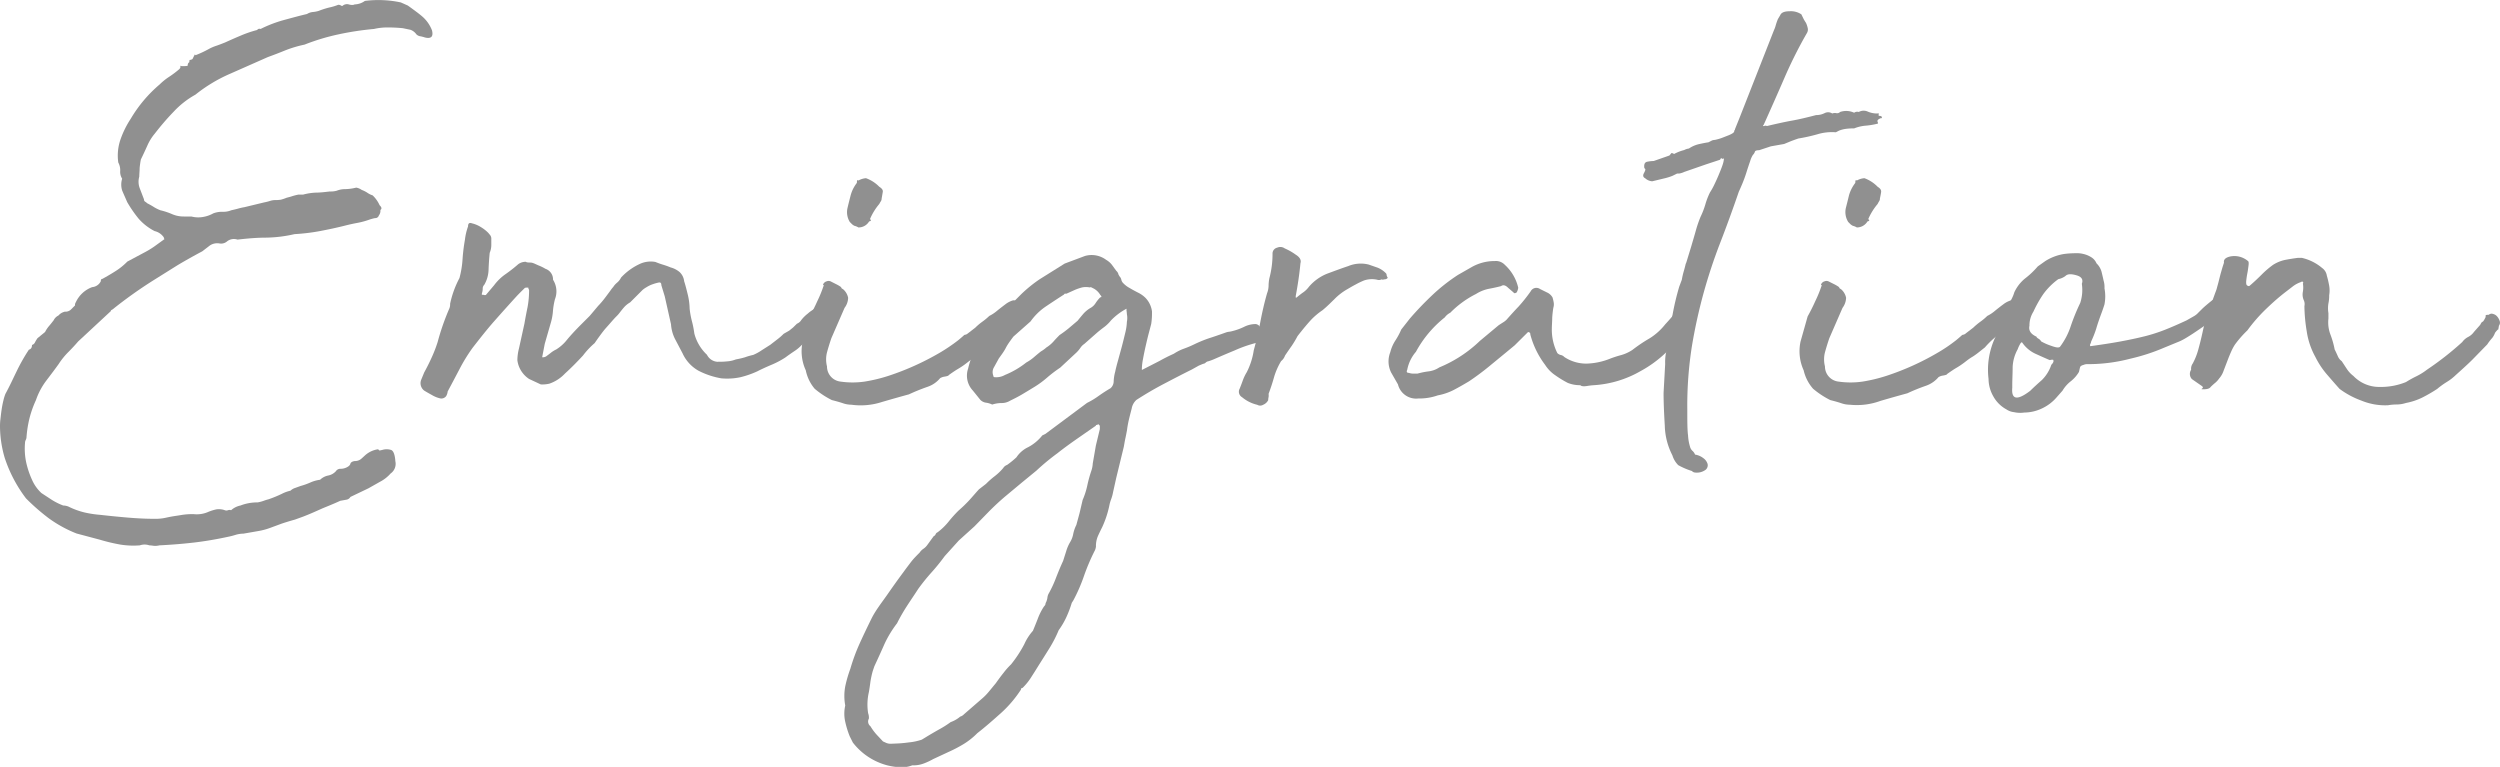 <svg xmlns="http://www.w3.org/2000/svg" viewBox="0 0 328.87 100.88"><defs><style>.cls-1{fill:#909090;}</style></defs><g id="レイヤー_2" data-name="レイヤー 2"><g id="コンテンツ"><path class="cls-1" d="M50.25,59.2a1.93,1.93,0,0,1,1.23,0c.28.14.45.59.52,1.34v.1a1.55,1.55,0,0,1-.62,1.65A4.74,4.74,0,0,1,50,63.37l-1.54.87-2.36,1.13a.75.75,0,0,1-.51.36l-.83.15c-.61.28-1.09.48-1.43.62l-.88.36-.92.41c-.38.17-.91.4-1.6.67l-1.13.41c-.75.21-1.37.4-1.85.57l-1.38.51a8.47,8.47,0,0,1-1.49.41l-2.06.36a3.72,3.72,0,0,0-1,.15,9.54,9.54,0,0,1-1,.26c-1.58.34-3.1.6-4.58.77s-3,.29-4.47.36a2.19,2.19,0,0,1-.82.05,3.76,3.76,0,0,0-.51-.05,1.87,1.87,0,0,0-1.24,0,10.83,10.83,0,0,1-2.56-.1A23.53,23.53,0,0,1,13.15,71l-3.08-.82a16.52,16.52,0,0,1-3.65-2,27.6,27.6,0,0,1-3-2.62A18.14,18.14,0,0,1,.62,60.23,15,15,0,0,1,0,56.12c0-.2,0-.51.05-.92s.09-.84.16-1.29a12.6,12.6,0,0,1,.25-1.28,5.62,5.62,0,0,1,.26-.83c.55-1,1-2,1.49-3A24.26,24.26,0,0,1,3.8,46c.28-.07.41-.28.41-.62A.65.65,0,0,0,4.62,45a5,5,0,0,1,.31-.51l1-.82a4,4,0,0,1,.51-.77c.21-.24.41-.5.62-.77a1.33,1.33,0,0,1,.62-.62,1.87,1.87,0,0,1,.36-.31A1.83,1.83,0,0,1,8.53,41a1.05,1.05,0,0,0,.77-.25l.57-.57a.6.6,0,0,1,.1-.41,3.82,3.82,0,0,1,2.16-2A1.39,1.39,0,0,0,13.26,37c0-.21.06-.31.2-.31.62-.34,1.18-.67,1.7-1a8.57,8.57,0,0,0,1.59-1.28L19,33.21a11.67,11.67,0,0,0,1.29-.78l1.38-1a.09.09,0,0,1-.1-.1.34.34,0,0,0-.1-.21,2,2,0,0,0-1.13-.72,7.12,7.12,0,0,1-2.11-1.64,16.6,16.6,0,0,1-1.49-2.16c-.27-.62-.5-1.13-.67-1.54a2.57,2.57,0,0,1,0-1.55,1.7,1.7,0,0,1-.26-1,2.07,2.07,0,0,0-.25-1.13,6.5,6.5,0,0,1,.31-3.09,12.33,12.33,0,0,1,1.33-2.67A17.75,17.75,0,0,1,21,11.11a8,8,0,0,1,1.24-1,13.36,13.36,0,0,0,1.33-1c.14-.14.19-.26.16-.36s0-.12.15-.05c.55,0,.82,0,.82-.11a.42.42,0,0,1,.21-.41c0-.2,0-.3.1-.3a.82.82,0,0,0,.31-.11c.07-.13.15-.31.26-.51s.12-.24.05-.1l.1.1a14.13,14.13,0,0,0,1.75-.82A6,6,0,0,1,28.52,6c.37-.13.73-.27,1.08-.41.75-.34,1.45-.65,2.1-.92a14.91,14.91,0,0,1,2.11-.72c.14-.14.26-.19.36-.16s.15,0,.15,0a16.69,16.69,0,0,1,2.93-1.13c1-.27,2-.55,3.14-.82a1.71,1.71,0,0,1,.77-.26,3.62,3.62,0,0,0,.77-.15A11.12,11.12,0,0,1,43.26,1,7.43,7.43,0,0,0,44.5.63a.65.65,0,0,1,.36.1c.1.07.18.07.25,0s.4-.26.77-.15.64.08.77,0A2.4,2.4,0,0,0,48,.12a14.08,14.08,0,0,1,4.73.2l.92.41c.76.55,1.39,1,1.9,1.44A4.58,4.58,0,0,1,56.83,4q.3,1.23-.93.93a4.57,4.57,0,0,0-.61-.16.89.89,0,0,1-.52-.26A1.63,1.63,0,0,0,54,3.92L53,3.71a19.88,19.88,0,0,0-2-.1,7.81,7.81,0,0,0-1.8.2,38.47,38.47,0,0,0-4.72.72,28.21,28.21,0,0,0-4.42,1.34,15.37,15.37,0,0,0-2.57.77c-.76.31-1.51.6-2.26.87l-5,2.21a20.08,20.08,0,0,0-4.52,2.73,11.62,11.62,0,0,0-2.88,2.26Q21.58,16,20.35,17.59a6.51,6.51,0,0,0-1,1.64c-.28.62-.55,1.2-.82,1.75a11,11,0,0,0-.16,1.13c0,.41-.05.78-.05,1.13a2.42,2.42,0,0,0,.05,1.49l.57,1.49a.35.35,0,0,0,.15.31,1.11,1.11,0,0,1,.26.2c.27.14.55.29.82.46a5,5,0,0,0,.93.47,9.27,9.27,0,0,1,1.54.51,3.78,3.78,0,0,0,1.54.31h1a3.57,3.57,0,0,0,1.59.05,4.08,4.08,0,0,0,1.28-.46,3.32,3.32,0,0,1,1.24-.21,2.69,2.69,0,0,0,1.13-.2q.51-.11.87-.21a7.9,7.9,0,0,1,.88-.2l2.56-.62a7,7,0,0,0,.83-.21,2.16,2.16,0,0,1,.61-.1,4.73,4.73,0,0,0,.77-.05,5.29,5.29,0,0,0,.77-.26c.28-.07.52-.13.72-.2a7.32,7.32,0,0,1,.82-.21h.62a7.71,7.71,0,0,1,1.65-.26c.61,0,1.23-.08,1.85-.15a3.07,3.07,0,0,0,.92-.1,3,3,0,0,1,1.13-.21,6.41,6.41,0,0,0,1.44-.2,1.79,1.79,0,0,1,.72.3,3.9,3.9,0,0,1,.72.36,2.6,2.6,0,0,0,.72.36A4.18,4.18,0,0,1,49.94,27c.28.27.31.48.1.62a1,1,0,0,1-.2.72.49.49,0,0,1-.41.35c-.21,0-.45.09-.72.16a10.35,10.35,0,0,1-1.64.46q-.82.15-1.65.36c-1.1.28-2.19.51-3.29.72a26.18,26.18,0,0,1-3.39.41,17.5,17.5,0,0,1-3.7.46c-1.3,0-2.57.12-3.8.26a1.45,1.45,0,0,0-1.34.21,1.21,1.21,0,0,1-1,.3,1.74,1.74,0,0,0-1.29.26l-1,.77c-1.17.62-2.27,1.24-3.29,1.85L20.14,36.9a58.8,58.8,0,0,0-5.34,3.81q-.21.1-.21.15s0,.09-.1.15l-4.21,3.91c-.41.48-.84.94-1.29,1.39A9.65,9.65,0,0,0,7.71,47.9c-.55.76-1.1,1.49-1.65,2.21a9.14,9.14,0,0,0-1.33,2.52,13.85,13.85,0,0,0-.83,2.31,15.07,15.07,0,0,0-.41,2.52.91.91,0,0,1-.1.41.88.88,0,0,0-.1.41,8.69,8.69,0,0,0,.15,2.52,11.4,11.4,0,0,0,.77,2.31,5.22,5.22,0,0,0,1.24,1.75l1.33.87a8.21,8.21,0,0,0,1.54.77,1.82,1.82,0,0,1,.83.21,10,10,0,0,0,2,.71,14.46,14.46,0,0,0,2.06.31c1.23.14,2.45.26,3.64.36s2.38.16,3.55.16a6.25,6.25,0,0,0,1.49-.16c.44-.1.91-.18,1.39-.25s.7-.12,1.08-.16.73-.05,1.08-.05a3.73,3.73,0,0,0,2-.31,6.61,6.61,0,0,1,1-.31,2.3,2.3,0,0,1,1.14.11.58.58,0,0,0,.41,0,.55.55,0,0,1,.41,0,2.63,2.63,0,0,1,1.23-.62,6.1,6.1,0,0,1,2.26-.41,4.83,4.83,0,0,0,.77-.2,5.44,5.44,0,0,1,.67-.21,15.88,15.88,0,0,0,1.75-.72,4.73,4.73,0,0,1,1.13-.41,1.59,1.59,0,0,1,.61-.36l.72-.26a8.77,8.77,0,0,0,1.29-.46,4.69,4.69,0,0,1,1.28-.36,2.15,2.15,0,0,1,1.08-.56,1.81,1.81,0,0,0,1-.57.69.69,0,0,1,.61-.31,1.81,1.81,0,0,0,.83-.2c.27-.14.42-.29.46-.46s.22-.3.56-.36a1.27,1.27,0,0,0,.83-.26c.2-.17.37-.33.51-.46a3.23,3.23,0,0,1,1.75-.83c.13.14.22.19.25.16A1.09,1.09,0,0,1,50.25,59.2Z"/><path class="cls-1" d="M65,37.52a6.53,6.53,0,0,1,1.48-1.44,19.48,19.48,0,0,0,1.7-1.33,1.64,1.64,0,0,1,1-.31c.07.07.27.1.61.1s.79.28,1.14.41a5.65,5.65,0,0,1,.82.41,1.47,1.47,0,0,1,1,1.44A2.85,2.85,0,0,1,73,39.37a9.35,9.35,0,0,0-.26,1.54,7.24,7.24,0,0,1-.25,1.44l-.83,2.88L71.32,47h.1a.9.9,0,0,0,.41-.11c.27-.2.5-.37.67-.51a3.56,3.56,0,0,1,.67-.41,5.54,5.54,0,0,0,1.43-1.29c.48-.58,1.1-1.25,1.85-2l1.13-1.13,1.13-1.34c.07-.06.21-.22.42-.46s.41-.5.61-.77.4-.53.57-.77a4.1,4.1,0,0,1,.36-.46,2.49,2.49,0,0,1,.51-.57,2,2,0,0,0,.52-.67,7.83,7.83,0,0,1,2.36-1.74,3.41,3.41,0,0,1,2.16-.31,10.35,10.35,0,0,0,1,.36,9.67,9.67,0,0,1,1,.36,3,3,0,0,1,1.18.61A1.93,1.93,0,0,1,90,37c.14.41.29,1,.46,1.69a8.49,8.49,0,0,1,.26,1.9,11.23,11.23,0,0,0,.31,1.7,13.16,13.16,0,0,1,.31,1.59A5.84,5.84,0,0,0,93,46.67a1.66,1.66,0,0,0,1.33.92c.42,0,.84,0,1.29-.05a3.79,3.79,0,0,0,1.18-.26A10.6,10.6,0,0,0,98,47a8.35,8.35,0,0,1,1.08-.31,6.2,6.2,0,0,0,1.13-.62l1.13-.72.93-.72a7.41,7.41,0,0,0,.82-.72l.72-.41.51-.41.52-.51a1.15,1.15,0,0,0,.56-.47,4.79,4.79,0,0,1,.88-.87,3.3,3.3,0,0,1,.46-.36,5.8,5.8,0,0,1,.77-.46,1.53,1.53,0,0,1,.87-.16,1,1,0,0,1,.77.67v.41a4.05,4.05,0,0,0-.67.83c-.1.2-.2.39-.3.56a3.06,3.06,0,0,1-.41.51,8.15,8.15,0,0,1-.78.67c-.41.41-.75.74-1,1s-.52.46-.72.67a5.17,5.17,0,0,1-.77.61c-.31.21-.71.48-1.18.83a11.38,11.38,0,0,1-1.91,1c-.65.28-1.25.55-1.79.83a12.4,12.4,0,0,1-2.21.77,8.38,8.38,0,0,1-2.52.15,10.37,10.37,0,0,1-3-1,5,5,0,0,1-2.11-2.31l-1-1.9a5.08,5.08,0,0,1-.51-1.9L87.45,39,87,37.52c0-.27-.1-.39-.31-.36a5.43,5.43,0,0,0-.77.21,3.85,3.85,0,0,0-.87.41,3.32,3.32,0,0,0-.52.36l-.77.77-.87.87a3.17,3.17,0,0,0-.82.67c-.21.24-.41.5-.62.77s-.36.38-.67.72-.63.72-1,1.13-.66.81-.93,1.18-.48.67-.62.88a10.52,10.52,0,0,0-1.54,1.64c-.82.89-1.61,1.68-2.36,2.36a5.09,5.09,0,0,1-2.06,1.34,4.07,4.07,0,0,1-1.13.1l-1.54-.72a3.5,3.5,0,0,1-1.33-1.64,3.36,3.36,0,0,1-.21-.82,6.32,6.32,0,0,1,.21-1.55l.72-3.28c.13-.76.27-1.48.41-2.16a12.18,12.18,0,0,0,.2-2.26l-.1-.21v-.1c-.28,0-.45,0-.51.1l-.47.46-.46.47c-1,1.09-2,2.21-3,3.34s-1.92,2.31-2.88,3.54a22.55,22.55,0,0,0-1.74,2.83c-.48.92-1,1.9-1.55,2.93a1.49,1.49,0,0,1-.2.61.8.8,0,0,1-.72.31A3.61,3.61,0,0,1,56.88,52c-.38-.21-.74-.41-1.08-.62A1.23,1.23,0,0,1,55.39,50l.41-1c.34-.62.67-1.27,1-2s.56-1.34.77-2a31.63,31.63,0,0,1,1.54-4.42,1.37,1.37,0,0,0,.1-.61,12.87,12.87,0,0,1,1.23-3.39,12.52,12.52,0,0,0,.41-2.52,23.78,23.78,0,0,1,.31-2.52,7.83,7.83,0,0,1,.41-1.75c0-.41.17-.54.52-.41a3.84,3.84,0,0,1,1.13.47,5,5,0,0,1,1,.77l.25.3a.74.74,0,0,1,.16.42v.92a2.71,2.71,0,0,1-.21,1c-.07.68-.12,1.42-.15,2.21a4.12,4.12,0,0,1-.57,2,.69.69,0,0,0-.2.52,1.87,1.87,0,0,1-.11.61v.21a.23.23,0,0,1,.26,0,1,1,0,0,0,.26,0Z"/><path class="cls-1" d="M112,53.24a3.5,3.5,0,0,1-1.13-.2c-.41-.14-.89-.27-1.44-.41a11.38,11.38,0,0,1-2.26-1.49A5.4,5.4,0,0,1,106,48.72a6,6,0,0,1-.41-3.8l.92-3.29c.34-.62.68-1.27,1-2a16.08,16.08,0,0,0,.82-2c.07,0,.07,0,0-.11a.12.12,0,0,1,0-.2.68.68,0,0,1,.41-.31.66.66,0,0,1,.52,0l.71.36a4.33,4.33,0,0,1,.62.36c.07.07.1.12.1.15s.07.09.21.16a2,2,0,0,1,.67,1.13,2.27,2.27,0,0,1-.47,1.33l-1.74,4c-.21.62-.4,1.23-.57,1.85a3.74,3.74,0,0,0,0,1.85,2,2,0,0,0,1.8,2,11,11,0,0,0,3.13,0,20.56,20.56,0,0,0,3.19-.77,34.44,34.44,0,0,0,3.44-1.34,35.25,35.25,0,0,0,3.19-1.64,22.8,22.8,0,0,0,2.52-1.7c.41-.34.65-.55.72-.62a.3.3,0,0,1,.2-.1.64.64,0,0,0,.31-.15l1-.77a8,8,0,0,1,.92-.78,8.21,8.21,0,0,0,.93-.77,4.91,4.91,0,0,0,1-.66c.38-.31.76-.6,1.13-.88a3,3,0,0,1,1-.51A.7.7,0,0,1,134,40a1,1,0,0,1-.1,1,1,1,0,0,0,0,1.08l-.21.62a1,1,0,0,1-.51.62c-.21.06-.48.13-.82.2L131,44.61a11.89,11.89,0,0,0-1.23,1.23c-.69.55-1.24,1-1.65,1.24s-.77.53-1.08.77a9.78,9.78,0,0,1-1,.67c-.34.2-.76.48-1.23.82,0,.07-.18.14-.52.2a1.53,1.53,0,0,0-.62.21,3.69,3.69,0,0,1-1.64,1.13,25.66,25.66,0,0,0-2.47,1c-1,.27-2.2.61-3.54,1A9,9,0,0,1,112,53.24Zm.92-23.32a1.71,1.71,0,0,0-.51-.21,1.52,1.52,0,0,1-.31-.2l-.31-.31a2.46,2.46,0,0,1-.3-1.85c.13-.55.27-1.1.41-1.65a4.59,4.59,0,0,1,.82-1.64c0-.34.07-.45.2-.31a2.42,2.42,0,0,1,1-.31,4.64,4.64,0,0,1,1.75,1.13c.34.21.5.43.46.67s-.09.53-.15.87a.69.69,0,0,1-.1.36q-.11.16-.21.36a7.79,7.79,0,0,0-1.23,2c.2.13.17.24-.11.3A1.61,1.61,0,0,1,112.93,29.92Z"/><path class="cls-1" d="M111.19,92.81a6.84,6.84,0,0,1,0-2.52,16.53,16.53,0,0,1,.67-2.31,25,25,0,0,1,1.23-3.34c.48-1.06,1-2.14,1.54-3.24s1.37-2.14,2.06-3.13,1.4-2,2.15-3c.35-.49.69-.93,1-1.34s.72-.82,1.13-1.23a1.84,1.84,0,0,1,.52-.52,2.06,2.06,0,0,0,.51-.51l.82-1.13a.5.5,0,0,0,.26-.26.47.47,0,0,1,.26-.26,8.14,8.14,0,0,0,1.43-1.38,17,17,0,0,1,1.34-1.49,17.46,17.46,0,0,0,1.39-1.34c.44-.48.87-1,1.28-1.44l.93-.72a10.82,10.82,0,0,1,1.13-1,7.18,7.18,0,0,0,1.13-1.08,1,1,0,0,1,.51-.41,11.62,11.62,0,0,0,1.23-1,3.81,3.81,0,0,1,1.55-1.34,5.84,5.84,0,0,0,1.85-1.54l.41-.2L143,53a10.33,10.33,0,0,0,1.54-.93c.48-.34,1-.68,1.55-1a1.22,1.22,0,0,0,.41-.83,5.55,5.55,0,0,1,.2-1.33q.1-.51.36-1.44l.52-1.9c.17-.65.32-1.27.46-1.85a6.84,6.84,0,0,0,.2-1.39,2.53,2.53,0,0,0,0-1,3.21,3.21,0,0,0-.05-.46c0-.24,0-.32,0-.26a8.14,8.14,0,0,0-2.05,1.55,4.91,4.91,0,0,1-.83.82c-.27.2-.58.44-.92.72l-1.75,1.54a1.9,1.9,0,0,0-.51.51,4.07,4.07,0,0,1-.52.62l-2.15,2a16.8,16.8,0,0,0-1.7,1.29,12.57,12.57,0,0,1-1.59,1.18c-.55.34-1.1.67-1.65,1s-1.09.6-1.64.87a2.11,2.11,0,0,1-1.13.31,4.06,4.06,0,0,0-1.23.2,2.63,2.63,0,0,0-.83-.25,1.3,1.3,0,0,1-.72-.36l-1-1.24a2.86,2.86,0,0,1-.62-2.87,12.82,12.82,0,0,1,1-2.78l1.85-2.67a5.26,5.26,0,0,1,.77-.82,2.85,2.85,0,0,0,.67-.82.6.6,0,0,1,.41-.42l2.26-2.26a18.07,18.07,0,0,1,2.46-2l3.29-2.06,2.67-1a3.2,3.2,0,0,1,2.78.51,2.6,2.6,0,0,1,.77.67l.56.77a1,1,0,0,1,.26.36c0,.1.09.22.16.36a.91.91,0,0,1,.25.46.89.89,0,0,0,.26.46,3.3,3.3,0,0,0,.41.36,3.1,3.1,0,0,0,.41.26c.34.21.72.41,1.13.62a3.63,3.63,0,0,1,1,.72,3.15,3.15,0,0,1,.82,1.74,9.31,9.31,0,0,1-.1,1.65c-.07.27-.17.66-.31,1.18s-.27,1.08-.41,1.69-.26,1.2-.36,1.75a7.6,7.6,0,0,0-.15,1.23v.21l.41-.21q1-.51,1.95-1c.62-.35,1.23-.65,1.85-.93a6.22,6.22,0,0,1,1.34-.67,13.63,13.63,0,0,0,1.33-.56,17.06,17.06,0,0,1,2-.82c.45-.14,1.15-.38,2.11-.72a1.78,1.78,0,0,1,.41-.11,2.91,2.91,0,0,0,.52-.1,7.84,7.84,0,0,0,1.54-.56,3.39,3.39,0,0,1,1.54-.36.79.79,0,0,1,.56.41,1.31,1.31,0,0,0,.57.51l-.1.82c0,.21,0,.31-.11.31a2,2,0,0,1-.82.41,17.73,17.73,0,0,0-2.88,1c-1.23.51-2.15.91-2.77,1.18a7.13,7.13,0,0,1-.72.26.6.6,0,0,0-.31.15.72.72,0,0,1-.25.16c-.11,0-.33.12-.67.25l-.93.52c-1.23.61-2.46,1.25-3.7,1.9s-2.43,1.35-3.59,2.1a2,2,0,0,0-.62,1.14c-.14.54-.26,1-.36,1.43a13.07,13.07,0,0,0-.26,1.44c-.07.35-.13.69-.2,1s-.14.72-.21,1.13l-1,4.11-.41,1.85a5.71,5.71,0,0,1-.25.93,5.3,5.3,0,0,0-.26.92,13.25,13.25,0,0,1-.92,2.77c-.21.42-.4.81-.57,1.19a3.33,3.33,0,0,0-.26,1.38,1.64,1.64,0,0,1-.2.62,27.18,27.18,0,0,0-1.39,3.29,21.88,21.88,0,0,1-1.39,3.18l-.2.31a14.48,14.48,0,0,1-.72,1.9,10,10,0,0,1-1,1.7,16.69,16.69,0,0,1-1.18,2.31c-.45.72-.91,1.46-1.39,2.21-.34.55-.67,1.08-1,1.59a7.7,7.7,0,0,1-1.19,1.49.18.18,0,0,0-.2.21,15.63,15.63,0,0,1-2.62,3.08c-1,.89-2,1.78-3.14,2.67a9.4,9.4,0,0,1-1.74,1.39,18,18,0,0,1-2.06,1.08l-2,.93a8.27,8.27,0,0,1-1.19.56,3.8,3.8,0,0,1-1.38.26H120a3.89,3.89,0,0,1-1.64.25,9.3,9.3,0,0,1-1.64-.25,8.42,8.42,0,0,1-4.53-3l-.41-.82a12,12,0,0,1-.61-2A4.81,4.81,0,0,1,111.19,92.81Zm6.68,5a15.4,15.4,0,0,0,1.69-.15,7.37,7.37,0,0,0,1.7-.36l.51-.31c.55-.34,1.12-.67,1.7-1a13.42,13.42,0,0,0,1.59-1,4,4,0,0,0,1.13-.62.56.56,0,0,1,.26-.15,1.12,1.12,0,0,0,.36-.26L129.07,92a7.57,7.57,0,0,0,1-1l.93-1.13c.34-.48.67-.93,1-1.34a9.75,9.75,0,0,1,1-1.13,16,16,0,0,0,1.75-2.67,6.78,6.78,0,0,1,1.13-1.75c.2-.48.41-1,.62-1.54a8.1,8.1,0,0,1,.82-1.64c.13-.14.2-.24.2-.31a.82.82,0,0,1,.11-.31,2.6,2.6,0,0,0,.15-.51A1.45,1.45,0,0,1,138,78a15.34,15.34,0,0,0,.92-2c.28-.72.58-1.46.93-2.21l.41-1.29a5.31,5.31,0,0,1,.51-1.18,3.09,3.09,0,0,0,.41-1.08,4.75,4.75,0,0,1,.41-1.18l.42-1.54.41-1.75a10,10,0,0,0,.61-1.9,17.16,17.16,0,0,1,.52-1.9,3.55,3.55,0,0,0,.2-1l.41-2.36.52-2.16V56l-.21-.21a.31.31,0,0,1-.2.11c-.07,0-.11,0-.11.1l-2.36,1.64c-.89.62-1.8,1.27-2.72,2a29.7,29.7,0,0,0-2.73,2.26l-2,1.64-2.16,1.8c-.68.58-1.37,1.22-2.05,1.9l-1.95,2-2.06,1.86-1.85,2.05c-.55.75-1.13,1.47-1.75,2.16a26.48,26.48,0,0,0-1.74,2.16c-.48.75-1,1.5-1.49,2.26A23.73,23.73,0,0,0,118,82a14.22,14.22,0,0,0-1.65,2.72c-.41.93-.85,1.9-1.33,2.93l-.21.62a11.76,11.76,0,0,0-.31,1.43c-.06.48-.13.93-.2,1.34a7.27,7.27,0,0,0-.1,2.78,1.68,1.68,0,0,1,.1.71.78.78,0,0,0,.2,1,7.47,7.47,0,0,0,.72,1c.28.31.59.63.93,1l.46.21a1.48,1.48,0,0,0,.57.1Zm25.48-60a2.53,2.53,0,0,0-1,0,7.12,7.12,0,0,0-.92.31l-1.13.51c-.21,0-.31,0-.31.1-.75.48-1.54,1-2.36,1.55a7.84,7.84,0,0,0-2.06,2l-2.26,2c-.41.55-.75,1-1,1.49s-.58.91-.92,1.39l-.62,1.13a1.25,1.25,0,0,0-.1,1.13.18.18,0,0,0,.2.2,2.31,2.31,0,0,0,1.34-.3A11.27,11.27,0,0,0,135,47.69,5.84,5.84,0,0,0,136,47c.28-.24.58-.5.93-.77a4.24,4.24,0,0,0,.72-.52,4.26,4.26,0,0,0,.92-.77c.21-.24.48-.53.82-.87a14.61,14.61,0,0,0,1.19-.88l1.18-1c.27-.34.53-.65.77-.93a3.88,3.88,0,0,1,.87-.72,1.87,1.87,0,0,0,.72-.66,4.72,4.72,0,0,1,.62-.77c.2,0,.2-.11,0-.31a2.27,2.27,0,0,0-.82-.82l-.42-.21Z"/><path class="cls-1" d="M181.89,36.8a.24.24,0,0,0-.26,0,.72.72,0,0,1-.46,0,3.19,3.19,0,0,0-1.75.1,10.47,10.47,0,0,0-1.08.52c-.38.2-.74.41-1.08.61a7.73,7.73,0,0,0-1.69,1.29c-.52.51-1,1-1.6,1.49A9.22,9.22,0,0,0,172.54,42c-.48.51-1.1,1.25-1.85,2.21a13.24,13.24,0,0,1-.77,1.29c-.31.44-.61.87-.88,1.28a1.59,1.59,0,0,1-.51.72,8.94,8.94,0,0,0-.93,2.11c-.2.72-.44,1.45-.72,2.2a1.51,1.51,0,0,1,0,.42,1.84,1.84,0,0,0-.05.41,1.3,1.3,0,0,1-.67.61.75.75,0,0,1-.77,0,4.8,4.8,0,0,1-2-1,.83.83,0,0,1-.31-1.13c.14-.35.28-.71.41-1.08a6,6,0,0,1,.52-1.08,9.38,9.38,0,0,0,.92-2.88q.51-1.84.87-3.75c.24-1.27.53-2.52.88-3.75a2.9,2.9,0,0,0,.2-1,5.23,5.23,0,0,1,.11-1,12.43,12.43,0,0,0,.41-3.18.79.79,0,0,1,.61-.82,1,1,0,0,1,1,.1,7.54,7.54,0,0,1,1.44.82c.55.34.75.72.62,1.13-.07.76-.16,1.47-.26,2.16s-.22,1.4-.36,2.16v.2h.1q.61-.51.93-.72a3.43,3.43,0,0,0,.72-.72A6.15,6.15,0,0,1,174.59,36c1-.37,1.88-.7,2.78-1a4.29,4.29,0,0,1,2.67-.2l1.18.41a3.19,3.19,0,0,1,1.08.72.29.29,0,0,1,.1.21.73.73,0,0,0,.1.3c.07.07.05.14-.05.21a.61.61,0,0,1-.36.1Z"/><path class="cls-1" d="M207.89,50.67a4.26,4.26,0,0,1-1.65-.3,13.39,13.39,0,0,1-1.64-1A4.67,4.67,0,0,1,203.26,48a11.48,11.48,0,0,1-1.95-4,.27.27,0,0,0-.31-.31l-1.75,1.74c-1,.83-2,1.65-3,2.47a35,35,0,0,1-3,2.26c-.69.41-1.35.79-2,1.13a7.63,7.63,0,0,1-2.11.72,7.33,7.33,0,0,1-2.57.41,2.46,2.46,0,0,1-2.67-1.85L183,49a3.29,3.29,0,0,1-.11-2.67,5.15,5.15,0,0,1,.67-1.54,9.18,9.18,0,0,0,.77-1.44l1.13-1.44a42.67,42.67,0,0,1,3-3.13,23.85,23.85,0,0,1,3.34-2.62l1.75-1a6.1,6.1,0,0,1,3.08-.82,1.62,1.62,0,0,1,1.34.51,5.83,5.83,0,0,1,1.75,3,1.58,1.58,0,0,1-.21.62c-.2.13-.34.13-.41,0l-.72-.62c-.34-.34-.65-.41-.92-.21q-.82.21-1.65.36a5,5,0,0,0-1.64.67,12.81,12.81,0,0,0-3.39,2.47,2,2,0,0,0-.72.61,14.77,14.77,0,0,0-3.8,4.53,5.07,5.07,0,0,0-1.14,2.36c-.13.27-.06.41.21.41a1.91,1.91,0,0,0,.62.1h.51a10.34,10.34,0,0,1,1.49-.3,3.21,3.21,0,0,0,1.39-.52,17.07,17.07,0,0,0,5.34-3.49l2.47-2.06.56-.36a2.35,2.35,0,0,0,.47-.36c.54-.61,1.07-1.2,1.59-1.74a20.93,20.93,0,0,0,1.59-2,.84.84,0,0,1,1.23-.3l.93.46a1.52,1.52,0,0,1,.72.67q.11.4.15.66a1.47,1.47,0,0,1-.05.67,12.74,12.74,0,0,0-.15,1.34c0,.48-.05,1-.05,1.44a6.88,6.88,0,0,0,.72,3.18.89.89,0,0,0,.46.26.86.86,0,0,1,.46.26,5.18,5.18,0,0,0,3,.87,8.94,8.94,0,0,0,3.08-.67,14.38,14.38,0,0,1,1.44-.46,5.27,5.27,0,0,0,1.44-.67A20,20,0,0,1,217,44.51a8,8,0,0,0,2.06-1.85c.2-.21.58-.63,1.13-1.28a10.57,10.57,0,0,0,1-1.39l.3-.21c0-.07.16-.1.47-.1s.46,0,.46.1l.41.62a2.12,2.12,0,0,1-.46,1.9c-.52.79-.91,1.35-1.18,1.7a15.62,15.62,0,0,1-5.4,4.83,14,14,0,0,1-6.11,1.84,9.13,9.13,0,0,0-.93.11C208.33,50.85,208,50.81,207.89,50.67Z"/><path class="cls-1" d="M221.24,36.8a10,10,0,0,1,.26-1.13c.1-.34.19-.68.26-1,0,.07.07-.12.2-.56l.52-1.7c.2-.68.41-1.38.61-2.1a15.35,15.35,0,0,1,.62-1.8,10.46,10.46,0,0,0,.62-1.6,9.48,9.48,0,0,1,.61-1.59,8.58,8.58,0,0,0,.52-.92c.2-.41.41-.86.61-1.34s.38-.92.52-1.33a3.53,3.53,0,0,0,.2-.93l-.1.1h-.1c-.14-.13-.24-.1-.31.11l-1.85.61-2.88,1a2.35,2.35,0,0,1-.67.21h-.2a.32.32,0,0,0-.16.05l-.51.25a7.52,7.52,0,0,1-1.18.36l-1.49.36a1.55,1.55,0,0,1-.93-.41c-.27-.13-.32-.36-.15-.67s.22-.49.15-.56l-.1-.1c-.07-.48.05-.76.36-.83a4.65,4.65,0,0,1,.87-.1l2.06-.72a1.84,1.84,0,0,0,.21-.25c.06-.11.2-.09.41.05a5.46,5.46,0,0,1,1.33-.52,1.7,1.7,0,0,1,.62-.2,3.94,3.94,0,0,1,1.28-.57c.45-.1.88-.19,1.29-.25l.41-.21a.88.88,0,0,1,.41-.1,6.9,6.9,0,0,0,.93-.26l.92-.36q.72-.3.72-.51a.29.29,0,0,1,.1-.21V17l.62-1.54,4.52-11.51a3.52,3.52,0,0,0,.21-.57,8.34,8.34,0,0,1,.3-.87l.31-.52c.14-.34.55-.51,1.24-.51a2.48,2.48,0,0,1,1.54.41c.06.14.15.31.25.52s.23.41.36.61a3.36,3.36,0,0,1,.21.62.89.89,0,0,1-.1.72,58.06,58.06,0,0,0-3,6q-1.25,2.88-2.68,6.06c-.13.14-.12.19.06.16a.37.37,0,0,1,.36,0c1.43-.34,2.55-.58,3.34-.72s1.83-.38,3.13-.72a2.5,2.5,0,0,0,1.13-.26,1,1,0,0,1,1,.05.92.92,0,0,1,.51-.05.54.54,0,0,0,.52-.15,2.48,2.48,0,0,1,1.85.1.7.7,0,0,1,.61-.1,1.3,1.3,0,0,1,1.18-.05,3.13,3.13,0,0,0,1.29.25c.13-.06.19,0,.15.11s0,.2.05.2.33,0,.36.16,0,.15-.15.15c-.34.14-.48.29-.41.46s.07.26,0,.26a9.53,9.53,0,0,1-1.54.26,5.18,5.18,0,0,0-1.54.36,7.65,7.65,0,0,0-1,.05,3.82,3.82,0,0,0-1,.25l-.41.21a6.63,6.63,0,0,0-2.41.26,22.52,22.52,0,0,1-2.52.56c-.41.14-.74.26-1,.36l-.87.36-1.75.31-1.54.51c-.34,0-.53.07-.56.21a1,1,0,0,1-.26.41,3.22,3.22,0,0,0-.36.82c-.17.48-.34,1-.51,1.54s-.37,1.07-.57,1.54-.34.79-.41.93c-.82,2.4-1.65,4.66-2.47,6.78s-1.54,4.3-2.16,6.53a69.59,69.59,0,0,0-1.54,7,50.26,50.26,0,0,0-.61,8.22c0,1.64,0,2.82.1,3.54a6.25,6.25,0,0,0,.26,1.49,1.11,1.11,0,0,0,.3.52,1.27,1.27,0,0,1,.36.51,2.38,2.38,0,0,1,1.08.46,1.48,1.48,0,0,1,.57.77.77.77,0,0,1-.26.77,1.93,1.93,0,0,1-1.39.36.59.59,0,0,1-.41-.2,9.31,9.31,0,0,1-1.8-.77,3.11,3.11,0,0,1-.77-1.29,9,9,0,0,1-1-3.9c-.1-1.65-.16-3.08-.16-4.32l.21-3.8a6.84,6.84,0,0,1,.1-1.44c.07-.27.17-.75.31-1.44a32.53,32.53,0,0,1,.57-3.64,34.57,34.57,0,0,1,.87-3.65Z"/><path class="cls-1" d="M243.34,53.24a3.46,3.46,0,0,1-1.13-.2c-.41-.14-.89-.27-1.44-.41a11.38,11.38,0,0,1-2.26-1.49,5.5,5.5,0,0,1-1.24-2.42,6.07,6.07,0,0,1-.41-3.8l.93-3.29c.34-.62.68-1.27,1-2a16.08,16.08,0,0,0,.82-2c.07,0,.07,0,0-.11a.12.12,0,0,1,0-.2.65.65,0,0,1,.41-.31.64.64,0,0,1,.51,0l.72.36a5,5,0,0,1,.62.36c.07.07.1.12.1.15s.07.09.21.16a2,2,0,0,1,.67,1.13,2.34,2.34,0,0,1-.47,1.33l-1.74,4c-.21.62-.4,1.23-.57,1.85a3.74,3.74,0,0,0,0,1.85,2,2,0,0,0,1.8,2,11,11,0,0,0,3.13,0,20.56,20.56,0,0,0,3.19-.77,34.44,34.44,0,0,0,3.44-1.34,33.78,33.78,0,0,0,3.18-1.64,21,21,0,0,0,2.52-1.7c.41-.34.65-.55.72-.62a.34.34,0,0,1,.21-.1.68.68,0,0,0,.31-.15c.13-.11.47-.36,1-.77a9.3,9.3,0,0,1,.93-.78,7.17,7.17,0,0,0,.92-.77,4.93,4.93,0,0,0,1-.66c.38-.31.75-.6,1.13-.88a3,3,0,0,1,1-.51.7.7,0,0,1,.77.31,1,1,0,0,1-.1,1,1,1,0,0,0,0,1.08l-.21.62a1,1,0,0,1-.51.62c-.21.06-.48.13-.83.2l-1.33,1.13a11.89,11.89,0,0,0-1.23,1.23c-.69.55-1.24,1-1.65,1.24s-.77.53-1.08.77a11.11,11.11,0,0,1-1,.67c-.35.2-.76.48-1.24.82,0,.07-.17.14-.51.2a1.53,1.53,0,0,0-.62.21,3.8,3.8,0,0,1-1.64,1.13,25.66,25.66,0,0,0-2.47,1c-1,.27-2.21.61-3.54,1A9,9,0,0,1,243.34,53.24Zm.92-23.32a1.71,1.71,0,0,0-.51-.21,1.52,1.52,0,0,1-.31-.2l-.31-.31a2.46,2.46,0,0,1-.31-1.85c.14-.55.28-1.1.41-1.65a4.8,4.8,0,0,1,.83-1.64c0-.34.06-.45.2-.31a2.35,2.35,0,0,1,1-.31A4.64,4.64,0,0,1,247,24.57c.34.21.49.43.46.67s-.09.53-.16.87a.61.61,0,0,1-.1.36,3.07,3.07,0,0,0-.2.36,8.1,8.1,0,0,0-1.24,2c.21.13.17.24-.1.3A1.61,1.61,0,0,1,244.26,29.92Z"/><path class="cls-1" d="M276.84,37.93a5.57,5.57,0,0,1,0,2.11c-.14.45-.31.94-.52,1.49-.27.75-.46,1.32-.56,1.69a13.79,13.79,0,0,1-.67,1.7,1,1,0,0,1-.1.31c-.07.14-.07.24,0,.31,1.5-.21,2.82-.41,3.95-.62s2.18-.43,3.14-.67a21.64,21.64,0,0,0,2.72-.87c.86-.34,1.8-.75,2.83-1.23l1-.57a2.35,2.35,0,0,0,.47-.36c.13-.14.32-.32.56-.56s.7-.64,1.39-1.19a.16.16,0,0,0,.15-.1.17.17,0,0,1,.16-.1,1.43,1.43,0,0,1,.77-.31,1.2,1.2,0,0,1,.87.1q.11.21,0,.21c-.07,0,0,0,.1.1s.12.1.36.1.33,0,.26.11A2.59,2.59,0,0,1,292,41.63a4,4,0,0,1-.87.62,10.06,10.06,0,0,0-1,.51c-.9.62-1.53,1.05-1.91,1.29s-.68.43-.92.56a6,6,0,0,1-.87.41l-1.75.72a25.69,25.69,0,0,1-4.42,1.44,21.8,21.8,0,0,1-5.24.72h-.46a1.2,1.2,0,0,0-.47.1c-.27.07-.42.17-.46.31s-.08.35-.15.62a4.47,4.47,0,0,1-1.08,1.23,4.44,4.44,0,0,0-1.08,1.23l-.82.93a5.76,5.76,0,0,1-1.95,1.44,5.5,5.5,0,0,1-2.27.51,3.62,3.62,0,0,1-1.33-.05,2.18,2.18,0,0,1-1-.36,4.34,4.34,0,0,1-1.75-1.75,4.65,4.65,0,0,1-.61-2.26,10,10,0,0,1,.92-5.55,14.67,14.67,0,0,1,.46-1.49l.57-1.49a2.93,2.93,0,0,0,.26-.66.94.94,0,0,1,.25-.47,4.84,4.84,0,0,0,.93-1.74,5.15,5.15,0,0,1,1.39-1.8,10.92,10.92,0,0,0,1.69-1.6l1-.71a6.53,6.53,0,0,1,2.47-.93,12,12,0,0,1,1.54-.1,3.49,3.49,0,0,1,1,.1,3.31,3.31,0,0,1,1,.41,1.72,1.72,0,0,1,.72.82,2.47,2.47,0,0,1,.67,1.13c.1.42.19.79.26,1.13A2.94,2.94,0,0,1,276.84,37.93ZM264.71,51q-.21,2.37,2.36.41c.55-.54,1.06-1,1.55-1.43a5.09,5.09,0,0,0,1.23-2,1,1,0,0,0,.26-.36.36.36,0,0,0,0-.25c0-.07-.19-.07-.47,0-.34-.14-.92-.4-1.74-.77a4.32,4.32,0,0,1-1.85-1.49c-.07-.14-.18-.09-.31.15a3.56,3.56,0,0,0-.31.67,5.29,5.29,0,0,0-.67,2.36c0,.82-.05,1.61-.05,2.36Zm9.15-13.66c.2-.55,0-.93-.72-1.13s-1.17-.18-1.44.1a2.37,2.37,0,0,1-.93.41,8.79,8.79,0,0,0-2,2A15.74,15.74,0,0,0,267.49,41a3.38,3.38,0,0,0-.52,1.85q-.21.93.93,1.44c0,.07.08.16.25.26a.89.89,0,0,1,.36.36,7.27,7.27,0,0,0,1.29.57c.65.24,1,.29,1.18.15a9.34,9.34,0,0,0,1.44-2.78,27.4,27.4,0,0,1,1.23-3A5.51,5.51,0,0,0,273.86,37.32Z"/><path class="cls-1" d="M316.5,50.26a14.46,14.46,0,0,1,1.39-.77,8.19,8.19,0,0,0,1.39-.87A39.68,39.68,0,0,0,323.9,45a2.25,2.25,0,0,1,.77-.67,2.1,2.1,0,0,0,.77-.66l.82-.93c.14-.27.24-.41.31-.41s.21-.2.41-.62v-.2c0-.07.14-.1.41-.1a.56.56,0,0,1,.57-.11,1.05,1.05,0,0,1,.56.36,1.76,1.76,0,0,1,.31.57.65.65,0,0,1-.1.61c-.07.42-.1.59-.1.52s-.14.07-.41.41a2.51,2.51,0,0,1-.36.67,7.37,7.37,0,0,0-.67.87l-1.95,2c-.55.55-1.27,1.2-2.16,2a6.77,6.77,0,0,1-1.18.92,10.53,10.53,0,0,0-1.29.93,19.47,19.47,0,0,1-1.95,1.13,8.32,8.32,0,0,1-2.16.72,4.06,4.06,0,0,1-1.23.2,6.51,6.51,0,0,0-1.13.1,8.2,8.2,0,0,1-3.5-.61,11.24,11.24,0,0,1-2.87-1.54c-.62-.69-1.2-1.36-1.75-2a11.07,11.07,0,0,1-1.44-2.21,9.9,9.9,0,0,1-1.13-3.34,21.8,21.8,0,0,1-.31-3.34,1.24,1.24,0,0,0-.1-.82,1.88,1.88,0,0,1-.1-1.08,3.26,3.26,0,0,0,0-1.08.13.13,0,0,0,0-.2.13.13,0,0,0-.21,0,3.68,3.68,0,0,0-1.08.56l-.87.67c-1,.76-1.87,1.54-2.72,2.36a21.17,21.17,0,0,0-2.42,2.78A14.13,14.13,0,0,0,294,45.33a6.48,6.48,0,0,0-.47.87c-.17.38-.34.79-.51,1.24l-.51,1.33a2.9,2.9,0,0,1-.57,1,3,3,0,0,1-.51.57,7.84,7.84,0,0,0-.62.56c-.14.21-.45.31-.92.31-.28,0-.35,0-.21-.1s.14-.17,0-.31l-1.34-.93a1,1,0,0,1-.1-1.23,1.17,1.17,0,0,1,.21-.82,8.62,8.62,0,0,0,.72-1.8c.2-.72.39-1.47.56-2.26s.36-1.54.57-2.26a10.19,10.19,0,0,1,.72-1.9l.41-1.13a4.78,4.78,0,0,0,.25-.78c.11-.37.21-.77.31-1.18s.21-.78.31-1.13.19-.61.26-.82c-.07-.41.2-.68.82-.82a2.76,2.76,0,0,1,2.36.62c.07.06.09.25.05.56s-.08.65-.15,1-.12.72-.15,1,0,.49.05.56.27.24.41.1c.48-.41,1-.89,1.54-1.43A12.31,12.31,0,0,1,299,34.85a4.79,4.79,0,0,1,1.65-.67c.54-.1,1.09-.19,1.64-.26h.51a6.34,6.34,0,0,1,2.68,1.34,1.51,1.51,0,0,1,.61,1,11.87,11.87,0,0,1,.31,1.33,3.69,3.69,0,0,1,0,1.24,5,5,0,0,1-.1,1.08,3.84,3.84,0,0,0,0,1.28v.72a4.49,4.49,0,0,0,.25,2.06,11.64,11.64,0,0,1,.57,2c.14.27.27.56.41.87a1.52,1.52,0,0,0,.52.67l.71,1.08a3.76,3.76,0,0,0,.83.87,4.68,4.68,0,0,0,3.44,1.44A8.74,8.74,0,0,0,316.5,50.26Z"/></g></g></svg>
